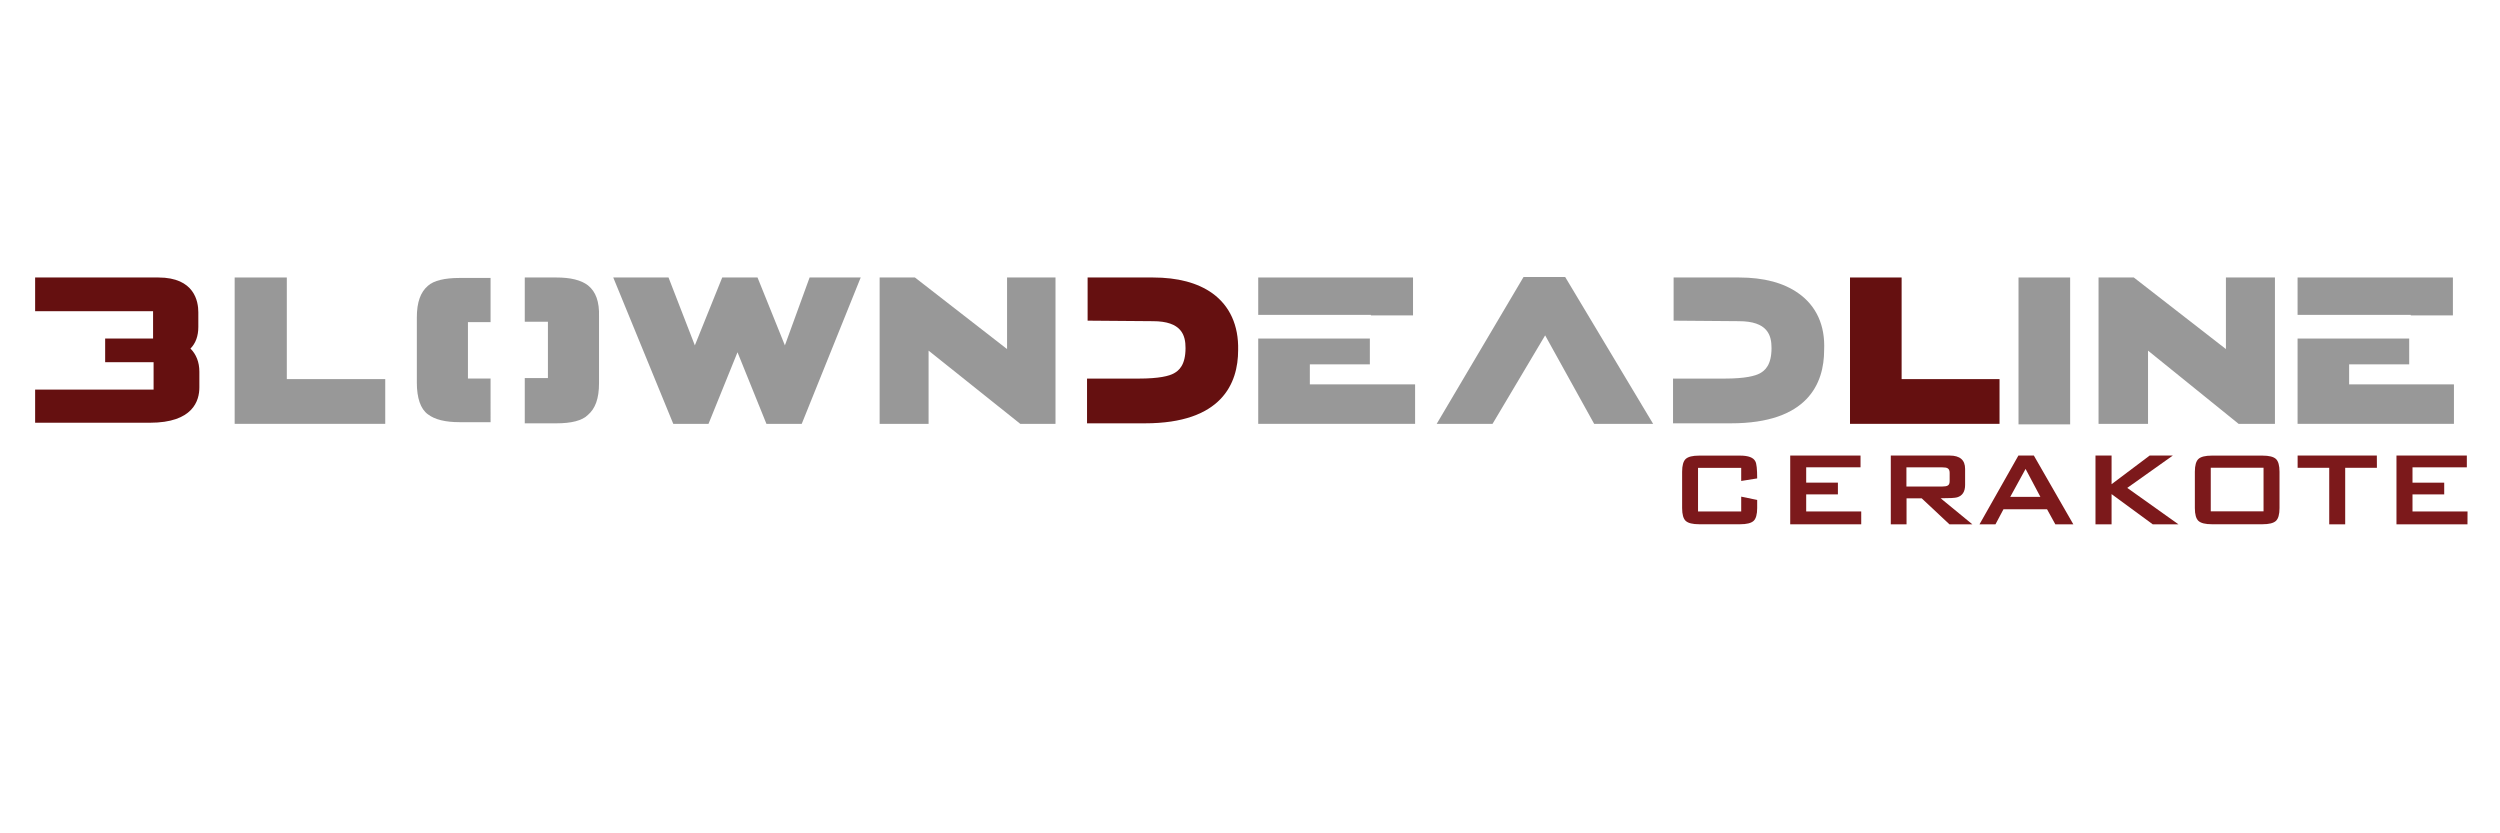 <svg xml:space="preserve" style="enable-background:new 0 0 432 144;" viewBox="0 0 432 144" y="0px" x="0px" xmlns:xlink="http://www.w3.org/1999/xlink" xmlns="http://www.w3.org/2000/svg" id="Layer_1" version="1.1">
<style type="text/css">
	.st0{opacity:0.68;}
	.st1{fill:#686868;}
	.st2{fill:#651010;}
	.st3{fill:#7C191B;}
</style>
<g class="st0">
	<polygon points="40.55,73.24 40.55,47.95 49.56,47.95 49.56,65.51 66.57,65.51 66.57,73.24" class="st1"></polygon>
</g>
<g class="st0">
	<polygon points="132.44,73.24 127.44,60.87 122.43,73.24 116.34,73.24 105.97,47.95 115.52,47.95 120.07,59.68 
		124.8,47.95 130.9,47.95 135.63,59.68 139.9,47.95 148.73,47.95 138.54,73.24" class="st1"></polygon>
</g>
<g class="st0">
	<polygon points="176.3,73.24 160.46,60.59 160.46,73.24 152,73.24 152,47.95 158.1,47.95 174.02,60.32 174.02,47.95 
		182.39,47.95 182.39,73.24" class="st1"></polygon>
</g>
<path d="M209.5,50.68c-2.55-1.82-6-2.73-10.28-2.73h-11.28v7.46c0.36,0,11.28,0.09,11.28,0.09c5,0,5.64,2.46,5.64,4.64
	c0,3-1.18,3.91-2,4.37s-2.55,0.91-6.1,0.91h-8.92v7.73h10.01c13.28,0,16.1-6.91,16.1-12.65C214.05,56.23,212.51,52.86,209.5,50.68z" class="st2"></path>
<g class="st0">
	<polygon points="275.47,73.24 267,57.95 257.91,73.24 248.26,73.24 263.27,47.86 270.46,47.86 285.66,73.24" class="st1"></polygon>
</g>
<polygon points="319.68,73.24 319.68,47.95 328.6,47.95 328.6,65.51 345.52,65.51 345.52,73.24" class="st2"></polygon>
<g class="st0">
	<rect height="25.38" width="8.92" class="st1" y="47.95" x="348.8"></rect>
</g>
<g class="st0">
	<polygon points="386.83,73.24 371.18,60.59 371.18,73.24 362.63,73.24 362.63,47.95 368.72,47.95 384.64,60.32 
		384.64,47.95 393.11,47.95 393.11,73.24" class="st1"></polygon>
</g>
<g class="st0">
	<path d="M310.77,50.68c-2.55-1.82-6-2.73-10.28-2.73H289.2v7.46c0.36,0,11.28,0.09,11.28,0.09c5,0,5.64,2.46,5.64,4.64
		c0,3-1.18,3.91-2,4.37c-0.82,0.45-2.55,0.91-6.1,0.91h-8.92v7.73h10.01c13.28,0,16.1-6.91,16.1-12.65
		C315.41,56.23,313.86,52.86,310.77,50.68z" class="st1"></path>
</g>
<g class="st0">
	<g>
		<path d="M101.6,49.31c-1.18-0.91-3-1.36-5.46-1.36h-5.46v7.64h4v9.74h-4v7.82h5.46c2.55,0,4.46-0.45,5.46-1.46
			c1.27-1.09,1.91-2.82,1.91-5.46V54.77C103.6,52.13,102.96,50.4,101.6,49.31z" class="st1"></path>
		<path d="M84.77,65.41h-3.91v-9.74h3.91v-7.64H79.4c-2.55,0-4.46,0.45-5.46,1.36c-1.27,1.09-1.91,2.82-1.91,5.46v11.28
			c0,2.64,0.64,4.55,1.91,5.46c1.18,0.91,3,1.36,5.46,1.36h5.37V65.41z" class="st1"></path>
	</g>
</g>
<path d="M32.91,60.23c0.91-0.91,1.36-2.18,1.36-3.73v-2.55c0-1.82-0.64-6-6.91-6H6.07v5.82h20.38v4.73h-8.28v4.09h8.37
	v4.73H6.07v5.73H25.9c7.46,0,8.55-3.82,8.55-6.1v-2.73C34.45,62.59,33.91,61.23,32.91,60.23z" class="st2"></path>
<g class="st0">
	<g>
		<polygon points="236.89,54.41 236.89,54.5 244.17,54.5 244.17,47.95 217.42,47.95 217.42,54.41" class="st1"></polygon>
		<polygon points="226.34,66.42 226.34,62.96 236.71,62.96 236.71,58.5 217.42,58.5 217.42,73.24 244.53,73.24 
			244.53,66.42" class="st1"></polygon>
	</g>
</g>
<g class="st0">
	<g>
		<polygon points="416.58,54.41 416.58,54.5 423.86,54.5 423.86,47.95 397.02,47.95 397.02,54.41" class="st1"></polygon>
		<polygon points="405.93,66.42 405.93,62.96 416.31,62.96 416.31,58.5 397.02,58.5 397.02,73.24 424.04,73.24 
			424.04,66.42" class="st1"></polygon>
	</g>
</g>
<g>
	<path d="M303.64,87.79c0,1.1-0.21,1.85-0.63,2.23s-1.19,0.57-2.31,0.57h-7.09c-1.12,0-1.89-0.19-2.31-0.57
		c-0.42-0.38-0.63-1.13-0.63-2.23v-6.26c0-1.1,0.21-1.85,0.63-2.23c0.42-0.38,1.19-0.57,2.31-0.57h7.09c1.41,0,2.29,0.33,2.62,0.99
		c0.22,0.38,0.32,1.36,0.32,2.95l-2.76,0.44v-2.26h-7.46v7.53h7.46v-2.56l2.76,0.57C303.64,86.39,303.64,87.79,303.64,87.79z" class="st3"></path>
	<path d="M321.62,90.6h-12.27V78.72h12.15v2.03h-9.39v2.65h5.48v2.03h-5.48v2.95h9.51V90.6z" class="st3"></path>
	<path d="M340.82,90.6h-3.96l-4.79-4.49h-2.62v4.49h-2.72V78.72h10.17c1.78,0,2.67,0.77,2.67,2.3v2.78
		c0,1.15-0.46,1.87-1.38,2.14c-0.35,0.11-1.3,0.16-2.85,0.16L340.82,90.6z M336.9,83.14v-1.43c0-0.4-0.12-0.66-0.35-0.79
		c-0.17-0.11-0.47-0.16-0.9-0.16h-6.22v3.31h6.22c0.43,0,0.73-0.06,0.9-0.16C336.79,83.8,336.9,83.54,336.9,83.14z" class="st3"></path>
	<path d="M358.27,90.6h-3.11l-1.43-2.6h-7.53l-1.38,2.6h-2.76l6.72-11.88h2.67L358.27,90.6z M352.58,85.86l-2.56-4.83
		l-2.65,4.83L352.58,85.86L352.58,85.86z" class="st3"></path>
	<path d="M376.43,90.6h-4.44l-7.11-5.22v5.22h-2.78V78.72h2.78v4.95l6.58-4.95h4l-7.87,5.59L376.43,90.6z" class="st3"></path>
	<path d="M393.9,87.79c0,1.1-0.21,1.85-0.63,2.23c-0.42,0.38-1.19,0.57-2.31,0.57h-8.75c-1.12,0-1.89-0.19-2.31-0.57
		c-0.42-0.38-0.63-1.13-0.63-2.23v-6.26c0-1.1,0.21-1.85,0.63-2.23c0.42-0.38,1.19-0.57,2.31-0.57h8.75c1.12,0,1.89,0.19,2.31,0.57
		c0.42,0.38,0.63,1.13,0.63,2.23V87.79L393.9,87.79z M391.14,88.36v-7.53h-9.12v7.53H391.14z" class="st3"></path>
	<path d="M410.73,80.84h-5.48v9.76h-2.76v-9.76h-5.46v-2.12h13.69L410.73,80.84L410.73,80.84z" class="st3"></path>
	<path d="M426.38,90.6h-12.27V78.72h12.16v2.03h-9.39v2.65h5.48v2.03h-5.48v2.95h9.51L426.38,90.6L426.38,90.6z" class="st3"></path>
</g>
</svg>
